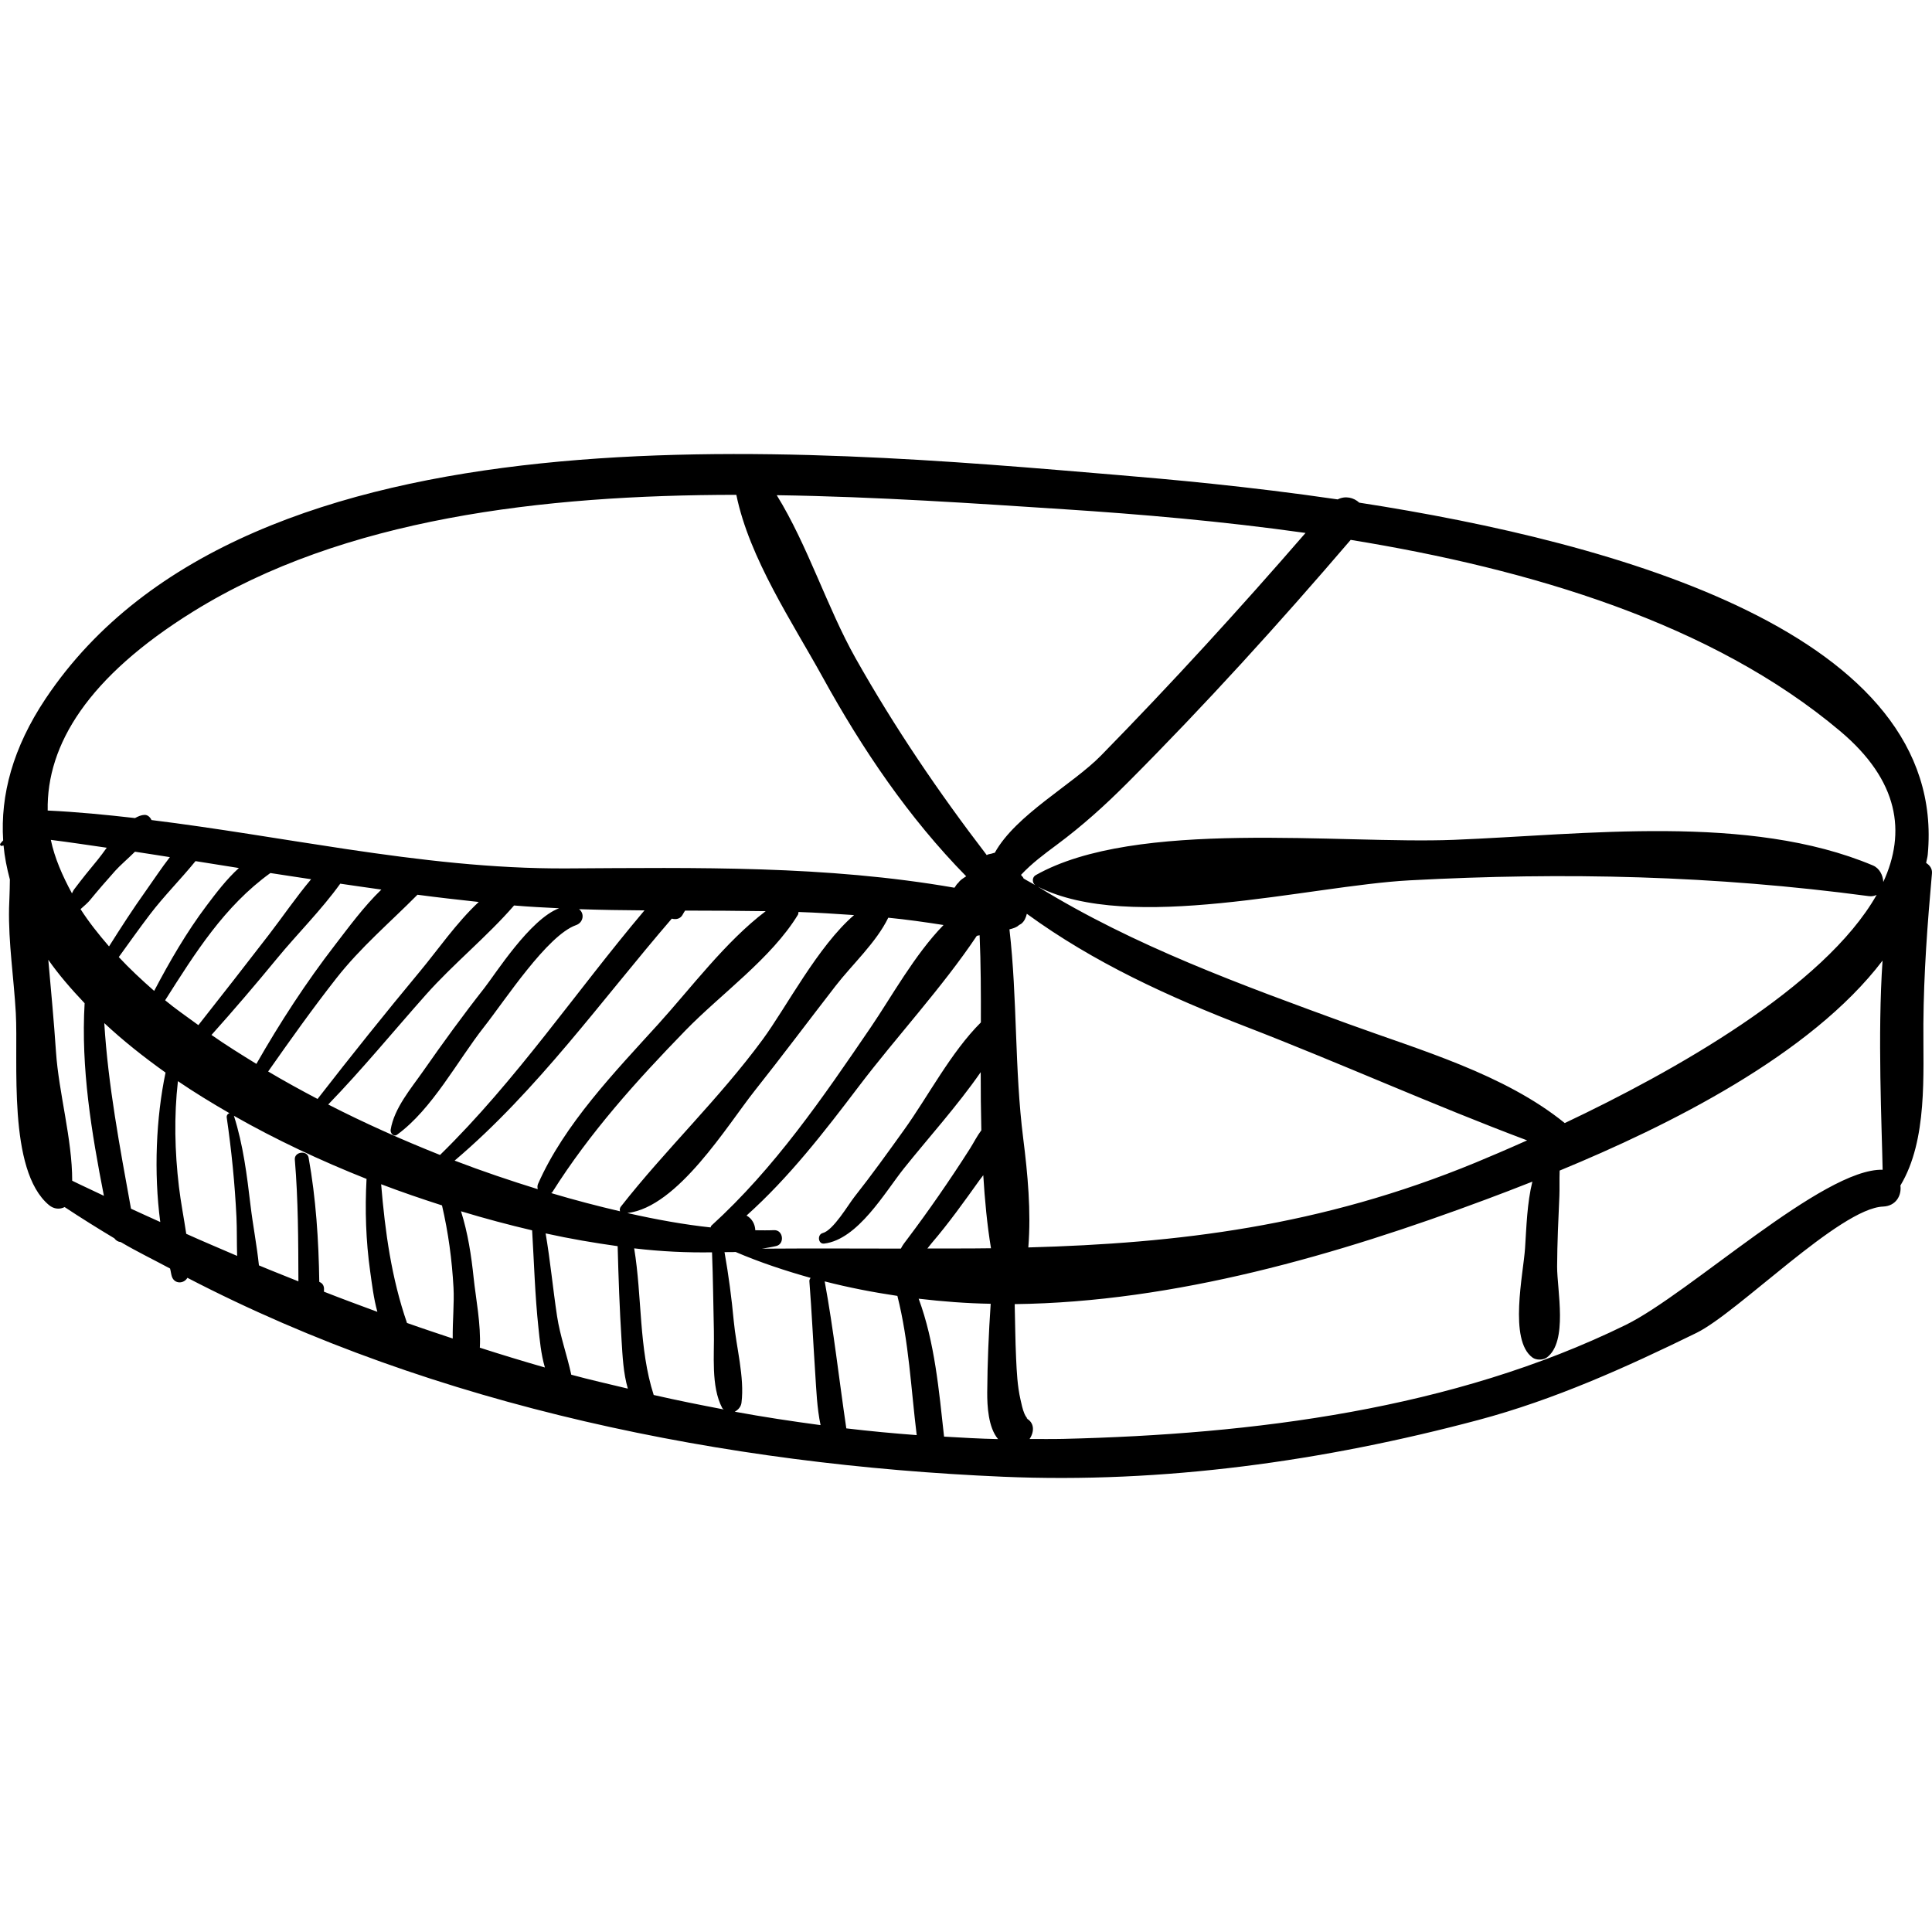 <?xml version="1.0" encoding="iso-8859-1"?>
<!-- Uploaded to: SVG Repo, www.svgrepo.com, Generator: SVG Repo Mixer Tools -->
<!DOCTYPE svg PUBLIC "-//W3C//DTD SVG 1.1//EN" "http://www.w3.org/Graphics/SVG/1.1/DTD/svg11.dtd">
<svg fill="#000000" version="1.1" id="Capa_1" xmlns="http://www.w3.org/2000/svg" xmlns:xlink="http://www.w3.org/1999/xlink" 
	 width="800px" height="800px" viewBox="0 0 194.506 194.506"
	 xml:space="preserve">
<g>
	<g>
		<path d="M194.502,87.925c0.042-0.473-0.227-0.819-0.584-1.045c0.041-0.283,0.134-0.554,0.16-0.84
			c2.071-22.178-31.172-31.4-57.231-35.434c-0.561-0.516-1.399-0.722-2.175-0.327c-9.062-1.326-17.082-2.034-22.166-2.459
			C81.168,45.198,24.982,39.822,4.59,70.34c-3.299,4.937-4.563,9.718-4.271,14.27c-0.104,0.117-0.204,0.211-0.313,0.357
			c-0.02,0.028,0.013,0.048,0.015,0.076c0,0.001,0,0.001,0,0.001c0.007,0.071,0.034,0.102,0.107,0.111
			c0.006,0.001,0.003,0.01,0.01,0.01c0.007,0,0.004-0.01,0.01-0.011c0.034-0.001,0.069,0.027,0.097-0.003
			c0.045-0.048,0.072-0.011,0.112-0.033c0.105,1.16,0.336,2.3,0.637,3.428c-0.011,1.3-0.076,2.539-0.083,2.879
			c-0.073,3.486,0.485,7.064,0.68,10.548c0.27,4.83-0.854,15.841,3.332,19.343c0.516,0.433,1.111,0.452,1.583,0.208
			c1.642,1.086,3.313,2.129,5.002,3.142c0.176,0.227,0.378,0.358,0.647,0.381c1.616,0.955,3.311,1.773,4.966,2.663
			c0.071,0.25,0.098,0.545,0.175,0.789c0.258,0.807,1.221,0.76,1.57,0.146c25.092,13.03,54.235,18.831,82.099,20.027
			c16.161,0.693,32.279-1.562,47.858-5.71c7.649-2.037,14.89-5.303,21.971-8.771c4.188-2.052,14.44-12.548,18.785-12.718
			c1.315-0.052,1.881-1.137,1.747-2.122c2.754-4.569,2.278-11.237,2.313-16.264C193.675,97.945,194.048,93.014,194.502,87.925z
			 M19.461,61.56c15.12-9.379,35.143-11.728,54.67-11.743c1.31,6.398,5.679,12.892,8.704,18.383
			c3.977,7.22,8.651,14.131,14.438,20.022c-0.29,0.192-0.601,0.364-0.792,0.654c-0.185,0.142-0.256,0.332-0.39,0.497
			c-12.94-2.253-25.924-2.017-39.049-1.944c-7.445,0.041-14.812-0.847-22.165-1.944c-0.027-0.006-0.051-0.008-0.079-0.012
			c-6.512-0.973-13.013-2.105-19.546-2.913c-0.136-0.291-0.379-0.532-0.709-0.52c-0.317,0.011-0.635,0.144-0.95,0.321
			c-2.923-0.334-5.851-0.62-8.792-0.759C4.68,74.968,8.863,68.133,19.461,61.56z M82.972,125.2c3.402-0.41,6.119-5.174,8.023-7.559
			c2.39-2.993,5.374-6.288,7.739-9.699c-0.004,1.954,0.018,3.904,0.063,5.85c-0.437,0.581-0.779,1.27-1.146,1.849
			c-1.024,1.613-2.086,3.201-3.175,4.772c-1.009,1.453-2.046,2.893-3.112,4.306c-0.224,0.297-0.494,0.626-0.668,0.985
			c-4.564-0.008-9.19-0.026-13.976,0.007c0.482-0.084,0.98-0.157,1.426-0.266c0.889-0.214,0.704-1.638-0.216-1.597
			c-0.595,0.027-1.245,0.015-1.889,0.008c-0.025-0.603-0.327-1.177-0.883-1.479c4.285-3.838,7.829-8.424,11.306-13.008
			c3.763-4.963,8.376-9.923,11.879-15.155c0.094-0.021,0.188-0.032,0.282-0.057c0.123,2.904,0.134,5.837,0.125,8.777
			c-3.015,3.002-5.295,7.42-7.724,10.806c-1.633,2.276-3.267,4.556-5.004,6.753c-0.63,0.798-2.122,3.366-3.194,3.647
			C82.254,124.292,82.357,125.274,82.972,125.2z M98.992,118.315c0.153,2.475,0.378,4.934,0.776,7.354
			c-2.106,0.03-4.265,0.02-6.401,0.022c0.152-0.195,0.294-0.38,0.423-0.53c1.728-2.012,3.282-4.194,4.824-6.349
			C98.723,118.662,98.853,118.493,98.992,118.315z M75.979,109.812c2.764-3.484,5.428-7.05,8.152-10.565
			c1.666-2.15,4.086-4.361,5.297-6.855c1.851,0.18,3.707,0.445,5.564,0.735c-2.914,2.985-5.254,7.258-7.319,10.287
			c-4.837,7.094-9.668,14.166-16.053,19.979c-0.057,0.051-0.044,0.121-0.079,0.18c-2.589-0.277-5.414-0.776-8.384-1.449
			C68.236,121.539,73.219,113.29,75.979,109.812z M62.503,121.479c-0.105,0.133-0.131,0.318-0.082,0.469
			c-2.251-0.526-4.56-1.126-6.931-1.833c0.032-0.036,0.076-0.031,0.105-0.078c3.784-6.005,8.472-11.213,13.406-16.288
			c3.57-3.674,8.658-7.264,11.333-11.658c0.055-0.091,0.028-0.182,0.054-0.275c1.863,0.056,3.73,0.188,5.596,0.311
			c-3.646,3.14-6.833,9.308-9.198,12.523C72.383,110.637,67.017,115.721,62.503,121.479z M33.853,98.501
			c2.471-3.154,5.429-5.645,8.176-8.422c2.051,0.275,4.11,0.502,6.168,0.728c-2.236,2.087-4.152,4.863-5.877,6.939
			c-3.518,4.232-6.972,8.545-10.349,12.893c-1.694-0.892-3.365-1.808-4.974-2.766C29.218,104.703,31.463,101.551,33.853,98.501z
			 M25.812,107.108c-1.546-0.951-3.088-1.907-4.52-2.914c2.256-2.516,4.45-5.088,6.596-7.697c2.021-2.459,4.47-4.885,6.368-7.532
			c1.378,0.208,2.759,0.395,4.139,0.594c-1.774,1.708-3.309,3.819-4.642,5.544C30.816,98.904,28.195,102.936,25.812,107.108z
			 M42.879,100.144c2.749-3.095,6.162-5.854,8.875-8.984c1.515,0.129,3.026,0.207,4.535,0.28c-2.926,1.088-6.416,6.62-7.526,8.031
			c-2.138,2.718-4.169,5.514-6.148,8.349c-1.226,1.757-2.935,3.745-3.286,5.919c-0.054,0.334,0.297,0.752,0.647,0.498
			c3.534-2.563,6.09-7.464,8.755-10.85c2.132-2.708,6.362-9.229,9.275-10.254c0.704-0.247,0.887-1.143,0.29-1.602
			c2.2,0.078,4.395,0.106,6.588,0.123c-6.913,8.182-12.886,17.096-20.584,24.623c-3.813-1.518-7.61-3.208-11.257-5.08
			C36.47,107.659,39.611,103.823,42.879,100.144z M9.003,90.688c0.845-1.03,1.717-2.036,2.606-3.03
			c0.458-0.513,1.242-1.183,1.98-1.912c1.172,0.174,2.341,0.365,3.512,0.546c-0.87,1.122-1.657,2.328-2.424,3.403
			c-1.297,1.817-2.508,3.695-3.7,5.585c-1.066-1.233-2.054-2.479-2.867-3.752C8.453,91.239,8.893,90.822,9.003,90.688z
			 M7.481,89.515C7.346,89.693,7.328,89.8,7.245,89.94c-0.962-1.771-1.746-3.561-2.128-5.384c1.882,0.231,3.754,0.525,5.63,0.79
			c-0.347,0.475-0.657,0.908-0.915,1.217C9.025,87.529,8.239,88.511,7.481,89.515z M15.096,92.06
			c1.401-1.841,3.11-3.547,4.587-5.366c1.455,0.229,2.911,0.463,4.366,0.695c-1.255,1.137-2.331,2.567-3.245,3.778
			c-2.01,2.663-3.721,5.619-5.284,8.593c-1.269-1.116-2.483-2.246-3.562-3.407C12.997,94.917,14.023,93.471,15.096,92.06z
			 M7.268,118.871c0.008-4.182-1.357-8.859-1.634-13.001c-0.207-3.096-0.501-6.167-0.772-9.244c1.05,1.506,2.31,2.954,3.657,4.374
			c-0.381,6.521,0.689,12.981,1.941,19.389C9.399,119.875,8.324,119.394,7.268,118.871z M16.135,123.027
			c-0.98-0.454-1.971-0.877-2.947-1.34c-1.127-6.228-2.301-12.386-2.689-18.685c1.864,1.742,3.947,3.399,6.168,4.981
			C15.716,112.514,15.47,118.022,16.135,123.027z M16.625,100.704c3.026-4.765,5.966-9.472,10.595-12.81
			c1.366,0.217,2.735,0.411,4.102,0.624c-1.51,1.793-2.859,3.776-4.246,5.578c-2.349,3.052-4.722,6.084-7.104,9.11
			C18.843,102.375,17.657,101.566,16.625,100.704z M18.75,124.216c-0.237-1.599-0.554-3.196-0.737-4.749
			c-0.419-3.547-0.502-7.083-0.101-10.62c1.651,1.125,3.398,2.191,5.186,3.224c-0.166,0.054-0.305,0.216-0.271,0.444
			c0.483,3.339,0.816,6.646,0.978,10.015c0.06,1.234,0.025,2.576,0.068,3.909C22.166,125.699,20.447,124.985,18.75,124.216z
			 M32.613,130.041c-0.005-0.118,0.016-0.215,0.007-0.338c-0.026-0.364-0.234-0.55-0.476-0.653c-0.061-4.187-0.338-8.416-1.074-12.5
			c-0.141-0.783-1.454-0.604-1.388,0.188c0.343,4.103,0.347,8.175,0.361,12.264c-1.325-0.539-2.658-1.052-3.975-1.609
			c-0.21-2.018-0.612-4.069-0.842-6.005c-0.362-3.047-0.739-6.125-1.677-9.054c4.208,2.396,8.735,4.521,13.353,6.354
			c-0.168,3.112-0.068,6.227,0.366,9.315c0.18,1.281,0.35,2.719,0.724,4.068C36.196,131.403,34.397,130.747,32.613,130.041z
			 M45.578,134.756c-1.536-0.516-3.075-1.021-4.603-1.566c-1.568-4.536-2.205-9.176-2.603-13.966
			c2.037,0.777,4.083,1.474,6.127,2.131c0.635,2.728,1.008,5.486,1.159,8.296C45.74,131.163,45.557,133.007,45.578,134.756z
			 M67.633,92.485c0.415,0.113,0.875,0.038,1.112-0.433c0.067-0.134,0.15-0.253,0.228-0.377c2.707,0.004,5.412,0.018,8.117,0.058
			c-4.038,3.049-7.57,7.793-10.815,11.368c-4.357,4.799-9.469,10.085-12.11,16.099c-0.082,0.188-0.057,0.355-0.028,0.52
			c-2.761-0.858-5.554-1.794-8.367-2.875C54.091,109.791,60.525,100.736,67.633,92.485z M48.308,135.68
			c0.129-2.317-0.417-5.045-0.621-7.008c-0.235-2.26-0.584-4.552-1.275-6.727c2.415,0.733,4.81,1.369,7.16,1.921
			c0.197,3.262,0.285,6.524,0.632,9.776c0.126,1.185,0.255,2.687,0.655,4.032C52.667,137.044,50.482,136.38,48.308,135.68z
			 M57.513,138.4c-0.421-1.962-1.13-3.901-1.432-5.904c-0.419-2.773-0.677-5.561-1.15-8.322c2.505,0.554,4.91,0.956,7.252,1.285
			c0.083,3.175,0.195,6.356,0.396,9.522c0.098,1.548,0.174,3.271,0.63,4.82C61.309,139.338,59.399,138.917,57.513,138.4z
			 M65.812,140.441c-1.516-4.701-1.16-9.882-1.966-14.762c2.825,0.335,5.417,0.438,7.838,0.401c0.106,2.627,0.123,5.26,0.187,7.886
			c0.059,2.41-0.315,5.588,0.838,7.787c0.04,0.077,0.106,0.085,0.154,0.144C70.504,141.446,68.149,140.978,65.812,140.441z
			 M73.971,142.125c0.337-0.177,0.626-0.492,0.678-0.898c0.327-2.563-0.536-5.643-0.777-8.228c-0.218-2.334-0.522-4.64-0.931-6.939
			c0.359-0.017,0.771,0.011,1.117-0.017c2.483,1.064,5.006,1.892,7.546,2.608c-0.055,0.103-0.13,0.193-0.119,0.331
			c0.241,3.1,0.385,6.204,0.591,9.307c0.107,1.615,0.173,3.47,0.536,5.187C79.718,143.087,76.834,142.653,73.971,142.125z
			 M83.027,129.006c2.421,0.623,4.864,1.094,7.319,1.459c1.164,4.624,1.365,9.307,1.944,14.017c-2.372-0.179-4.736-0.4-7.087-0.679
			C84.474,138.883,83.926,133.889,83.027,129.006z M95.045,144.633c-0.514-4.629-0.931-9.493-2.558-13.885
			c2.407,0.283,4.823,0.47,7.252,0.511c-0.201,2.961-0.329,5.926-0.349,8.896c-0.009,1.373,0.098,3.553,1.092,4.728
			C98.66,144.848,96.854,144.736,95.045,144.633z M100.153,85.85c-0.104,0.024-0.21,0.047-0.315,0.088
			c-0.159,0.045-0.344,0.051-0.468,0.13c-0.01,0.006-0.017,0.017-0.025,0.023c-4.852-6.328-9.285-12.862-13.208-19.822
			c-2.854-5.063-4.808-11.355-7.938-16.415c10.155,0.15,20.076,0.839,28.981,1.418c7.572,0.493,15.846,1.196,24.255,2.383
			c-6.647,7.669-13.488,15.158-20.591,22.41C107.973,78.997,102.266,82.031,100.153,85.85z M102.587,93.133
			c0.078-0.052,0.152-0.071,0.23-0.133c0.317-0.25,0.467-0.612,0.561-1.003c6.755,4.921,14.257,8.35,22.109,11.386
			c9.44,3.649,18.797,7.874,28.259,11.426c-2.052,0.918-3.834,1.675-5.17,2.228c-15.637,6.453-30.082,8.136-45.05,8.55
			c0.295-3.613-0.066-7.44-0.511-10.958c-0.888-7.028-0.58-14.058-1.388-21.066C101.995,93.471,102.356,93.365,102.587,93.133z
			 M104.475,89.259c9.281,4.739,27.343-0.088,37.421-0.629c15.679-0.843,30.703-0.486,46.241,1.588
			c0.328,0.044,0.58-0.021,0.796-0.126c-5.278,9.313-20.54,17.831-31.399,22.974c-6.098-4.944-14.562-7.34-21.814-9.988
			C124.987,99.155,114.217,95.261,104.475,89.259z M163.667,133.39c-17.408,8.525-37.52,11.01-56.624,11.472
			c-1.135,0.027-2.26,0.008-3.39,0.011c0.484-0.719,0.541-1.693-0.431-2.135c0.417,0.189,0.134,0.109-0.092-0.426
			c-0.191-0.452-0.286-0.949-0.395-1.426c-0.308-1.358-0.373-2.749-0.438-4.135c-0.085-1.818-0.094-3.639-0.142-5.457
			c16.128-0.196,32.493-4.956,47.445-10.536c1.407-0.525,2.984-1.126,4.672-1.794c-0.533,2.162-0.594,4.53-0.736,6.698
			c-0.167,2.566-1.669,9.268,0.756,11.017c0.368,0.266,1.049,0.266,1.419,0c2.18-1.571,1.042-6.828,1.053-9.176
			c0.012-2.368,0.123-4.729,0.228-7.092c0.03-0.674-0.008-1.649,0.026-2.56c10.931-4.513,25.277-11.627,32.51-21.142
			c-0.516,7.401-0.071,16.794,0.008,21.059C183.584,117.59,170.106,130.236,163.667,133.39z M189.602,88.795
			c-0.028-0.673-0.381-1.387-1.046-1.666c-12.484-5.255-29.061-3.1-42.196-2.577c-11.438,0.454-32.004-2.152-42.092,3.556
			c-0.373,0.211-0.377,0.762-0.036,1.012c-0.388-0.241-0.797-0.437-1.184-0.68c-0.032-0.11-0.112-0.198-0.205-0.282
			c-0.014-0.03-0.032-0.057-0.046-0.086c0.011-0.011,0.014-0.015,0.024-0.026c1.07-1.138,2.291-2.044,3.544-2.975
			c2.623-1.949,4.877-3.985,7.185-6.299c7.808-7.829,15.241-16.022,22.431-24.42c18.114,2.949,36.395,8.396,49.285,19.26
			C191.193,78.607,191.904,83.797,189.602,88.795z"/>
	</g>
</g>
</svg>